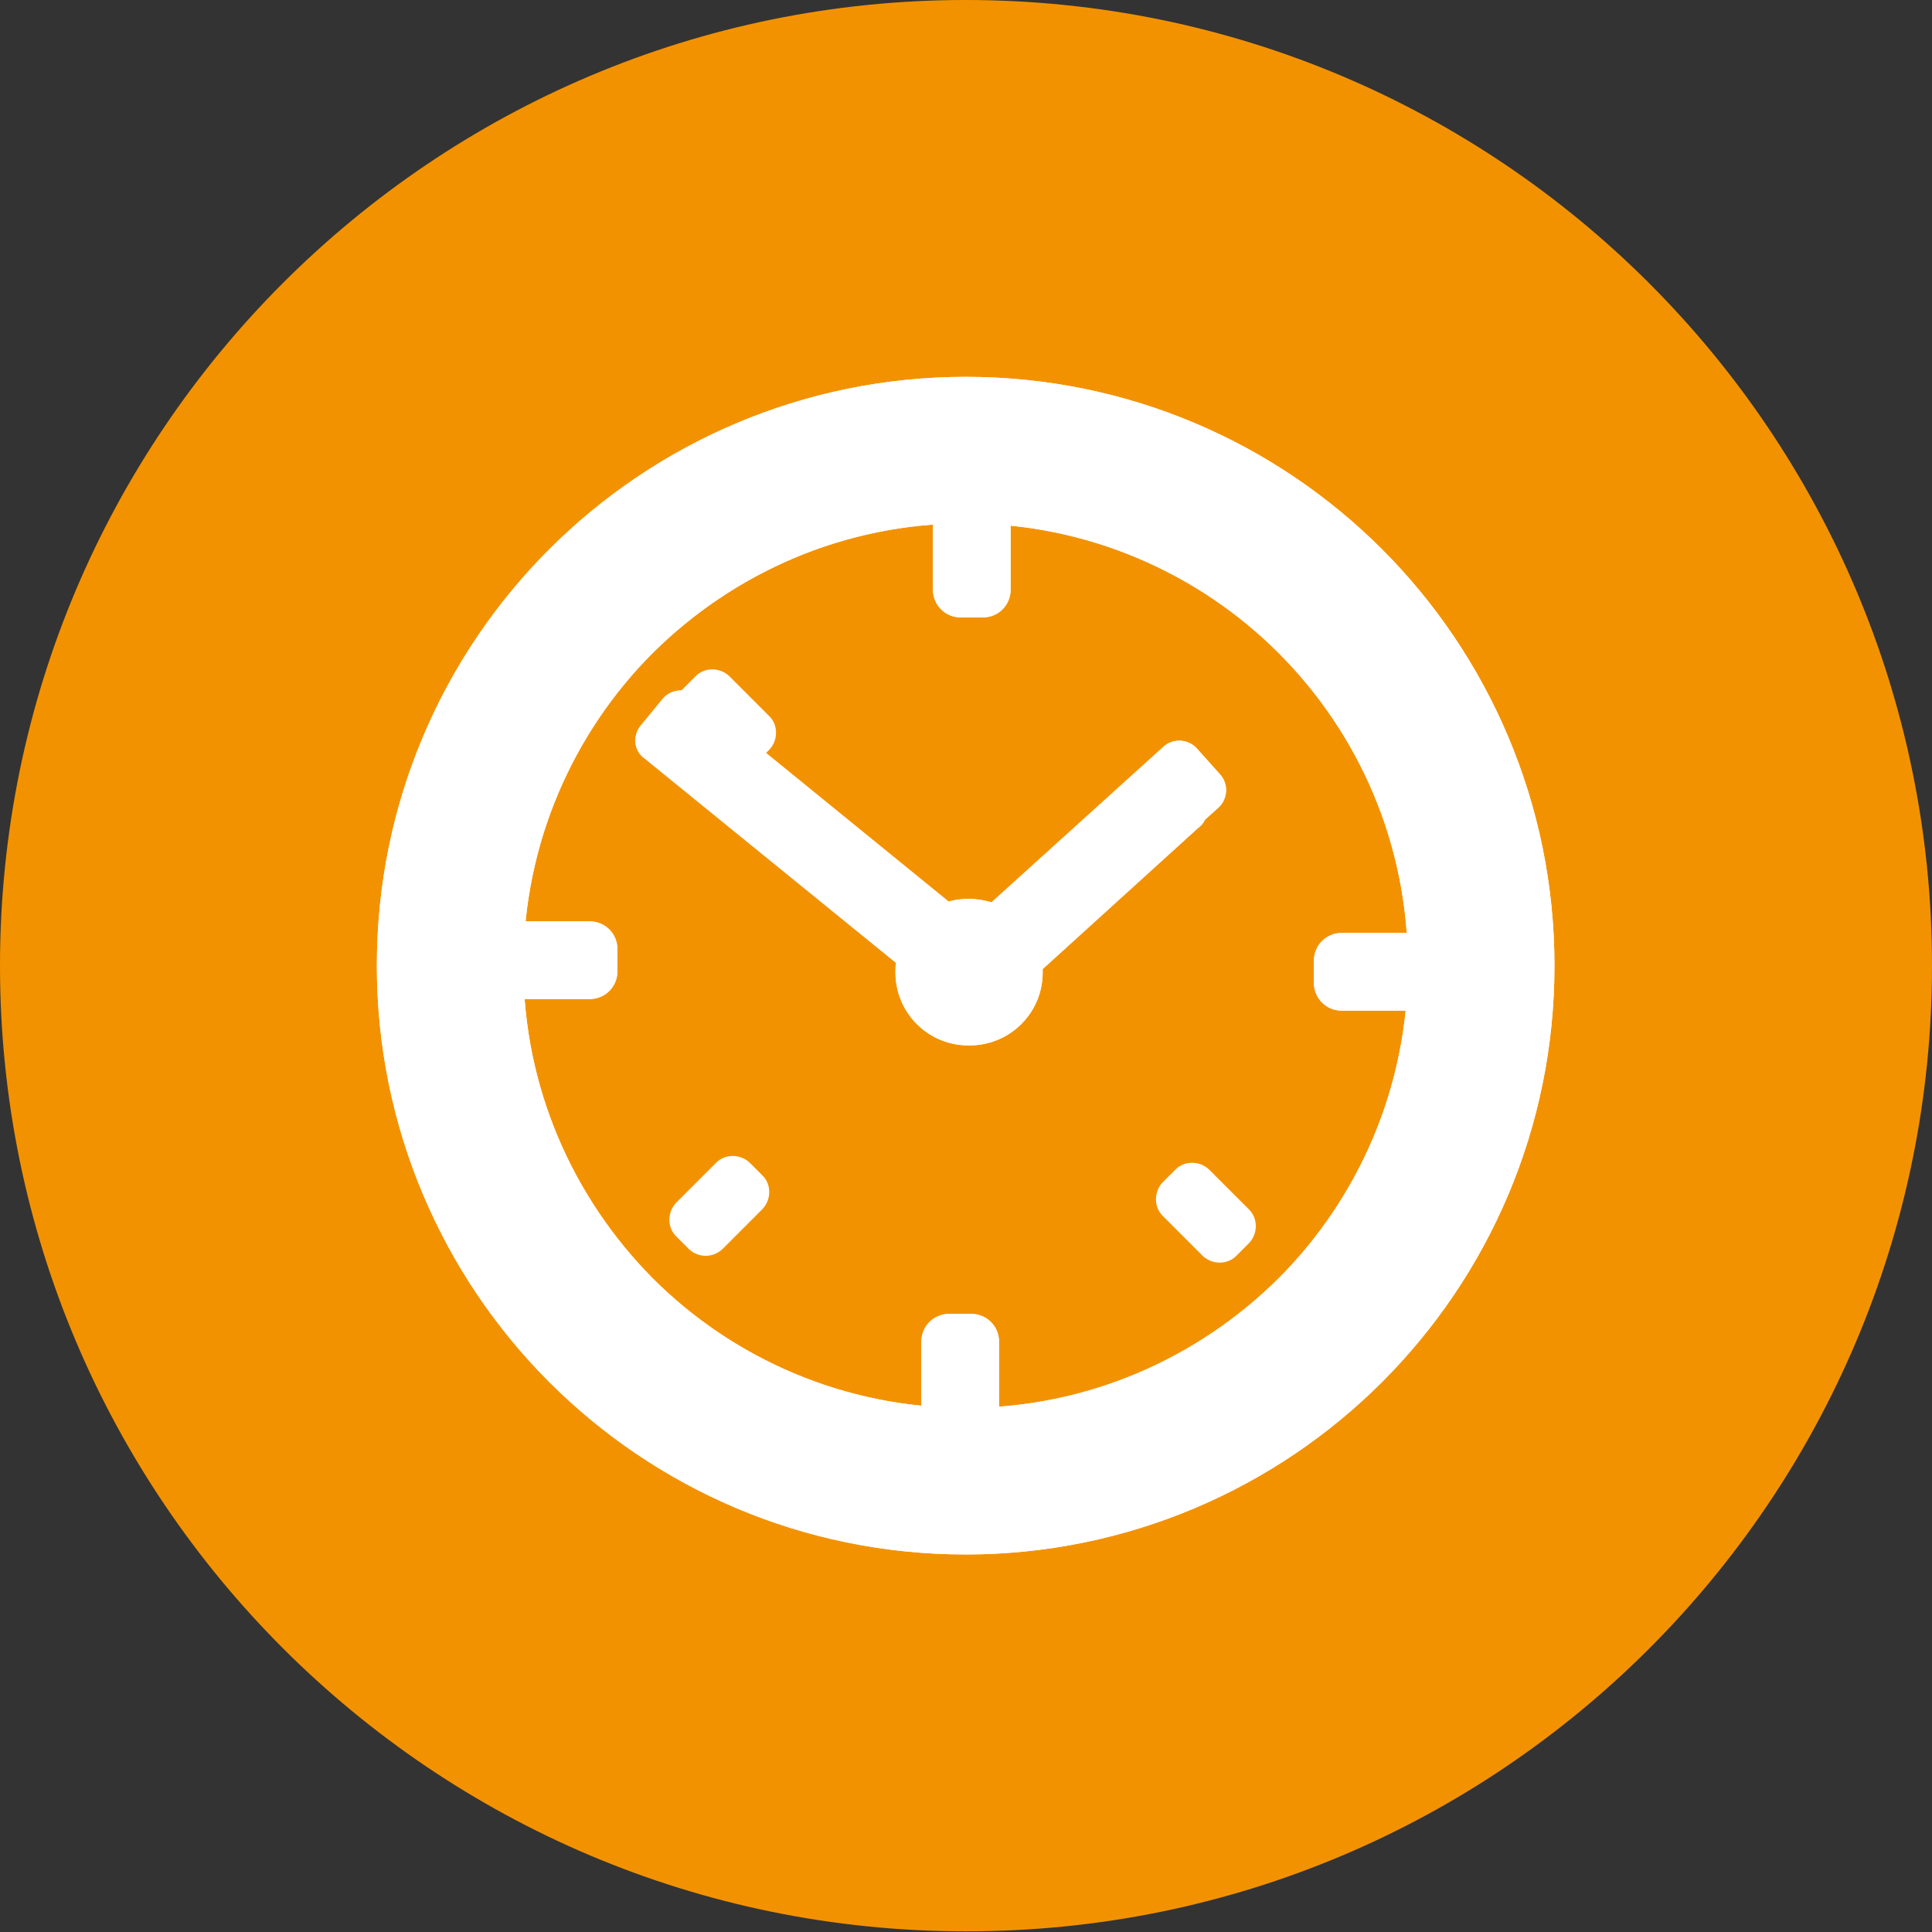 <?xml version="1.0" encoding="utf-8"?>
<!-- Generator: Adobe Illustrator 24.0.0, SVG Export Plug-In . SVG Version: 6.00 Build 0)  -->
<svg version="1.1" xmlns="http://www.w3.org/2000/svg" xmlns:xlink="http://www.w3.org/1999/xlink" x="0px" y="0px"
	 viewBox="0 0 283.5 283.5" style="enable-background:new 0 0 283.5 283.5;" xml:space="preserve">
<rect x="0" y="0" width="283.5" height="283.5" fill="#333333" stroke="none"/>
<style type="text/css">
	.st0{fill:#F39200;}
	.st1{fill:#FFFFFF;}
</style>
<g id="Fläche">
	<path class="st0" d="M283.5,141.7L283.5,141.7C283.5,63.5,220,0,141.7,0C63.5,0,0,63.5,0,141.7s63.5,141.7,141.7,141.7
		C220,283.5,283.5,220,283.5,141.7z"/>
</g>
<g id="Icon">
	<g>
		<g>
			<path class="st1" d="M141.7,55.3c23.9,0,45.5,9.7,61.1,25.3c15.6,15.6,25.3,37.3,25.3,61.1c0,23.9-9.7,45.5-25.3,61.1
				c-15.6,15.6-37.3,25.3-61.1,25.3c-23.9,0-45.5-9.7-61.1-25.3c-15.6-15.6-25.3-37.3-25.3-61.1c0-23.9,9.7-45.5,25.3-61.1
				C96.2,65,117.9,55.3,141.7,55.3L141.7,55.3z M187.6,95.8c-11.7-11.7-28-19-45.9-19c-17.9,0-34.1,7.3-45.9,19
				c-11.7,11.7-19,28-19,45.9c0,17.9,7.3,34.1,19,45.9c11.7,11.7,28,19,45.9,19c17.9,0,34.1-7.3,45.9-19c11.7-11.7,19-28,19-45.9
				C206.6,123.8,199.4,107.6,187.6,95.8L187.6,95.8z"/>
			<path class="st1" d="M141.7,55.3c23.9,0,45.5,9.7,61.1,25.3c15.6,15.6,25.3,37.3,25.3,61.1c0,23.9-9.7,45.5-25.3,61.1
				c-15.6,15.6-37.3,25.3-61.1,25.3c-23.9,0-45.5-9.7-61.1-25.3c-15.6-15.6-25.3-37.3-25.3-61.1c0-23.9,9.7-45.5,25.3-61.1
				C96.2,65,117.9,55.3,141.7,55.3L141.7,55.3z M187.6,95.8c-11.7-11.7-28-19-45.9-19c-17.9,0-34.1,7.3-45.9,19
				c-11.7,11.7-19,28-19,45.9c0,17.9,7.3,34.1,19,45.9c11.7,11.7,28,19,45.9,19c17.9,0,34.1-7.3,45.9-19c11.7-11.7,19-28,19-45.9
				C206.6,123.8,199.4,107.6,187.6,95.8L187.6,95.8z"/>
			<path class="st1" d="M94,106.5l3.2-3.9c1.2-1.5,3.4-1.7,4.9-0.5l37.1,30.2c1-0.3,2-0.4,3-0.4c1.1,0,2.2,0.2,3.3,0.5l25.2-22.8
				c1.4-1.3,3.6-1.2,4.9,0.2l3.4,3.8c1.3,1.4,1.2,3.6-0.2,4.9l-2,1.8c-0.2,0.5-0.6,0.9-1,1.2L153,142.2l0,0.5
				c0,6-4.9,10.8-10.9,10.7c-6,0-10.8-4.9-10.7-10.9c0-0.4,0-0.8,0.1-1.2l-36.9-30C93,110.2,92.8,108,94,106.5L94,106.5z"/>
			<path class="st1" d="M94,106.5l3.2-3.9c1.2-1.5,3.4-1.7,4.9-0.5l37.1,30.2c1-0.3,2-0.4,3-0.4c1.1,0,2.2,0.2,3.3,0.5l25.2-22.8
				c1.4-1.3,3.6-1.2,4.9,0.2l3.4,3.8c1.3,1.4,1.2,3.6-0.2,4.9l-2,1.8c-0.2,0.5-0.6,0.9-1,1.2L153,142.2l0,0.5
				c0,6-4.9,10.8-10.9,10.7c-6,0-10.8-4.9-10.7-10.9c0-0.4,0-0.8,0.1-1.2l-36.9-30C93,110.2,92.8,108,94,106.5L94,106.5z"/>
			<path class="st1" d="M141,72.4h3.2c2.3,0,4.1,1.8,4.1,4.1v10c0,2.3-1.8,4.1-4.1,4.1H141c-2.3,0-4.1-1.8-4.1-4.1v-10
				C136.9,74.3,138.7,72.4,141,72.4L141,72.4z"/>
			<path class="st1" d="M141,72.4h3.2c2.3,0,4.1,1.8,4.1,4.1v10c0,2.3-1.8,4.1-4.1,4.1H141c-2.3,0-4.1-1.8-4.1-4.1v-10
				C136.9,74.3,138.7,72.4,141,72.4L141,72.4z"/>
			<path class="st1" d="M72.4,142.5v-3.2c0-2.3,1.8-4.1,4.1-4.1h10c2.3,0,4.1,1.8,4.1,4.1v3.2c0,2.3-1.8,4.1-4.1,4.1h-10
				C74.3,146.6,72.4,144.8,72.4,142.5L72.4,142.5z"/>
			<path class="st1" d="M72.4,142.5v-3.2c0-2.3,1.8-4.1,4.1-4.1h10c2.3,0,4.1,1.8,4.1,4.1v3.2c0,2.3-1.8,4.1-4.1,4.1h-10
				C74.3,146.6,72.4,144.8,72.4,142.5L72.4,142.5z"/>
			<path class="st1" d="M142.5,211h-3.2c-2.3,0-4.1-1.8-4.1-4.1v-10c0-2.3,1.8-4.1,4.1-4.1h3.2c2.3,0,4.1,1.8,4.1,4.1v10
				C146.6,209.2,144.8,211,142.5,211L142.5,211z"/>
			<path class="st1" d="M142.5,211h-3.2c-2.3,0-4.1-1.8-4.1-4.1v-10c0-2.3,1.8-4.1,4.1-4.1h3.2c2.3,0,4.1,1.8,4.1,4.1v10
				C146.6,209.2,144.8,211,142.5,211L142.5,211z"/>
			<path class="st1" d="M211,141v3.2c0,2.3-1.8,4.1-4.1,4.1h-10c-2.3,0-4.1-1.8-4.1-4.1V141c0-2.3,1.8-4.1,4.1-4.1h10
				C209.2,136.9,211,138.7,211,141L211,141z"/>
			<path class="st1" d="M211,141v3.2c0,2.3-1.8,4.1-4.1,4.1h-10c-2.3,0-4.1-1.8-4.1-4.1V141c0-2.3,1.8-4.1,4.1-4.1h10
				C209.2,136.9,211,138.7,211,141L211,141z"/>
		</g>
		<path class="st1" d="M100.2,101.1l1.9-1.9c1.3-1.3,3.5-1.3,4.9,0l5.9,5.9c1.3,1.3,1.3,3.5,0,4.9l-1.9,1.9c-1.3,1.3-3.5,1.3-4.9,0
			l-5.9-5.9C98.9,104.6,98.9,102.5,100.2,101.1L100.2,101.1z"/>
		<path class="st1" d="M101.1,183.3l-1.9-1.9c-1.3-1.3-1.3-3.5,0-4.9l5.9-5.9c1.3-1.3,3.5-1.3,4.9,0l1.9,1.9c1.3,1.3,1.3,3.5,0,4.9
			l-5.9,5.9C104.6,184.6,102.5,184.6,101.1,183.3L101.1,183.3z"/>
		<path class="st1" d="M183.3,182.4l-1.9,1.9c-1.3,1.3-3.5,1.3-4.9,0l-5.9-5.9c-1.3-1.3-1.3-3.5,0-4.9l1.9-1.9
			c1.3-1.3,3.5-1.3,4.9,0l5.9,5.9C184.6,178.8,184.6,181,183.3,182.4L183.3,182.4z"/>
	</g>
</g>
<g id="Maske">
</g>
</svg>
